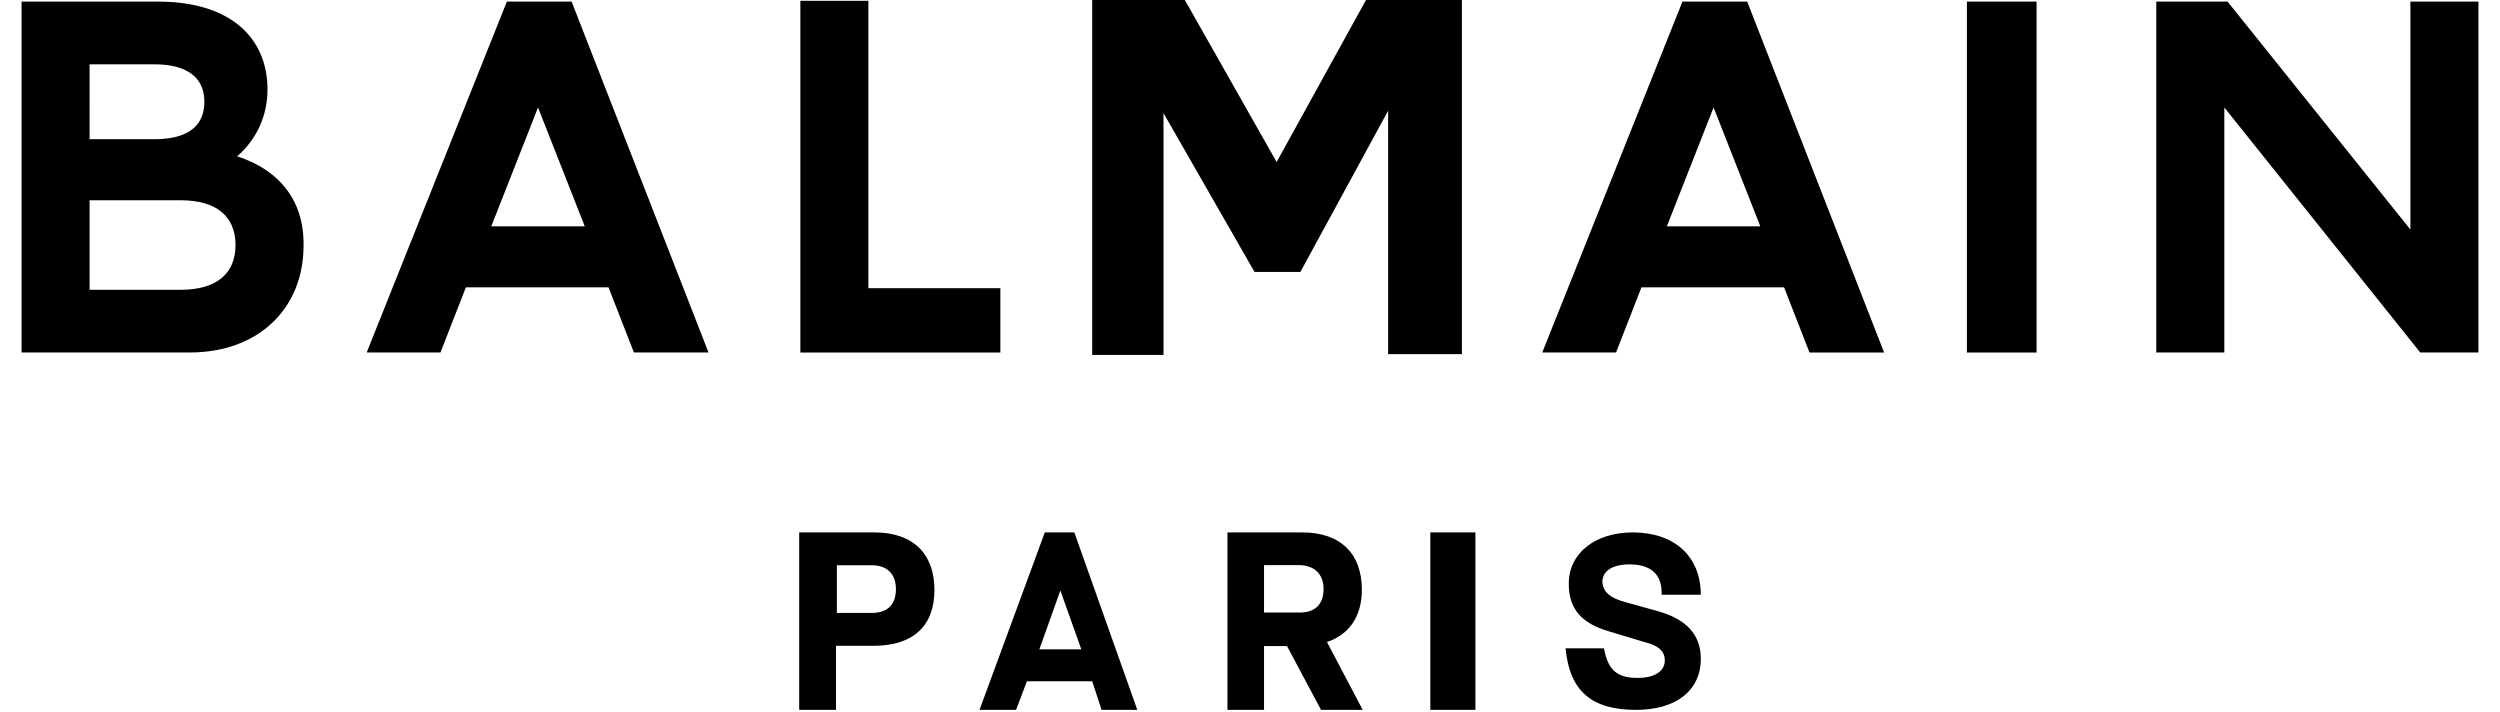 <svg xmlns="http://www.w3.org/2000/svg" width="200" height="57" viewBox="0 0 500 145" fill="#000">
	<path d="M43.877 31.809c4.004-3.48 6.173-8.284 6.173-13.585C50.05 7.455 42.21.33 27.861.33H0v71.405h34.2c14.349 0 23.19-9.278 23.19-21.703.168-9.112-4.837-15.408-13.513-18.224m-30.03-3.48V13.089h13.18c6.84 0 10.177 2.816 10.177 7.62 0 4.805-3.17 7.622-10.177 7.622h-13.18zm29.697 21.538c0 5.799-3.838 9.112-11.178 9.112H13.847V40.755h18.519c7.34 0 11.178 3.314 11.178 9.112m81.08 21.869h15.182L111.946.33h-13.18l-28.53 71.405h15.016l5.172-13.254h29.029l5.172 13.254zm-29.028-25.68 9.51-24.187 9.509 24.188h-19.02zM172.339.167h-13.847v71.57h40.707V58.648h-26.86V.166zm78.579 55.168h9.342l17.851-32.803v49.536h15.015V0h-19.52l-18.184 32.969L236.737 0h-18.852v72.233h14.514V23.028l18.519 32.306zm112.946 16.402h15.182L351.185.33h-13.18l-28.529 71.405h15.015l5.172-13.254h29.029l5.172 13.254zm-29.03-25.68 9.51-24.187 9.51 24.188h-19.02zm61.062 25.68h14.18V.33h-14.18v71.405zM486.153.33v46.39L448.949.331h-14.515v71.405h13.848V21.869l39.873 49.867H500V.33h-13.847zM173.412 131.423h-7.665v13.042h-7.49V108.35h15.33c7.838 0 12.193 4.347 12.193 11.704s-4.355 11.37-12.368 11.37zm-.348-6.688c3.135 0 4.877-1.672 4.877-4.849 0-3.01-1.742-4.849-4.877-4.849h-7.143v9.698h7.143zm44.826 13.905h-13.287l-2.215 5.825h-7.434l13.287-36.116h6.01l12.813 36.116h-7.276l-1.898-5.825zm-2.215-6.49-4.27-11.984-4.271 11.983h8.541zm49.991-1.499 7.27 13.814h-8.482l-6.924-12.982h-4.674v12.982h-7.443V108.35h15.233c7.79 0 12.117 4.327 12.117 11.65 0 5.493-2.597 9.154-7.097 10.652zm-5.54-5.991c3.116 0 4.847-1.665 4.847-4.827 0-2.996-1.904-4.827-5.02-4.827h-7.097v9.654h7.27zm26.571-16.311h9.175v36.116h-9.175zm39.575 14.154 7.003 1.952c5.537 1.627 8.468 4.718 8.468 9.598 0 6.508-5.048 10.412-13.191 10.412-9.12 0-13.518-3.904-14.332-12.527h7.817c.815 4.393 2.606 6.02 6.84 6.02 3.42 0 5.538-1.302 5.538-3.58 0-1.951-1.466-3.09-4.235-3.741l-7.003-2.115c-5.7-1.627-8.305-4.555-8.305-9.761 0-6.182 5.374-10.412 13.028-10.412 8.469 0 13.843 4.88 13.843 12.69h-7.98c.163-4.068-2.117-6.183-6.514-6.183-3.42 0-5.537 1.302-5.537 3.58.162 2.114 1.628 3.253 4.56 4.067z"/>
</svg>